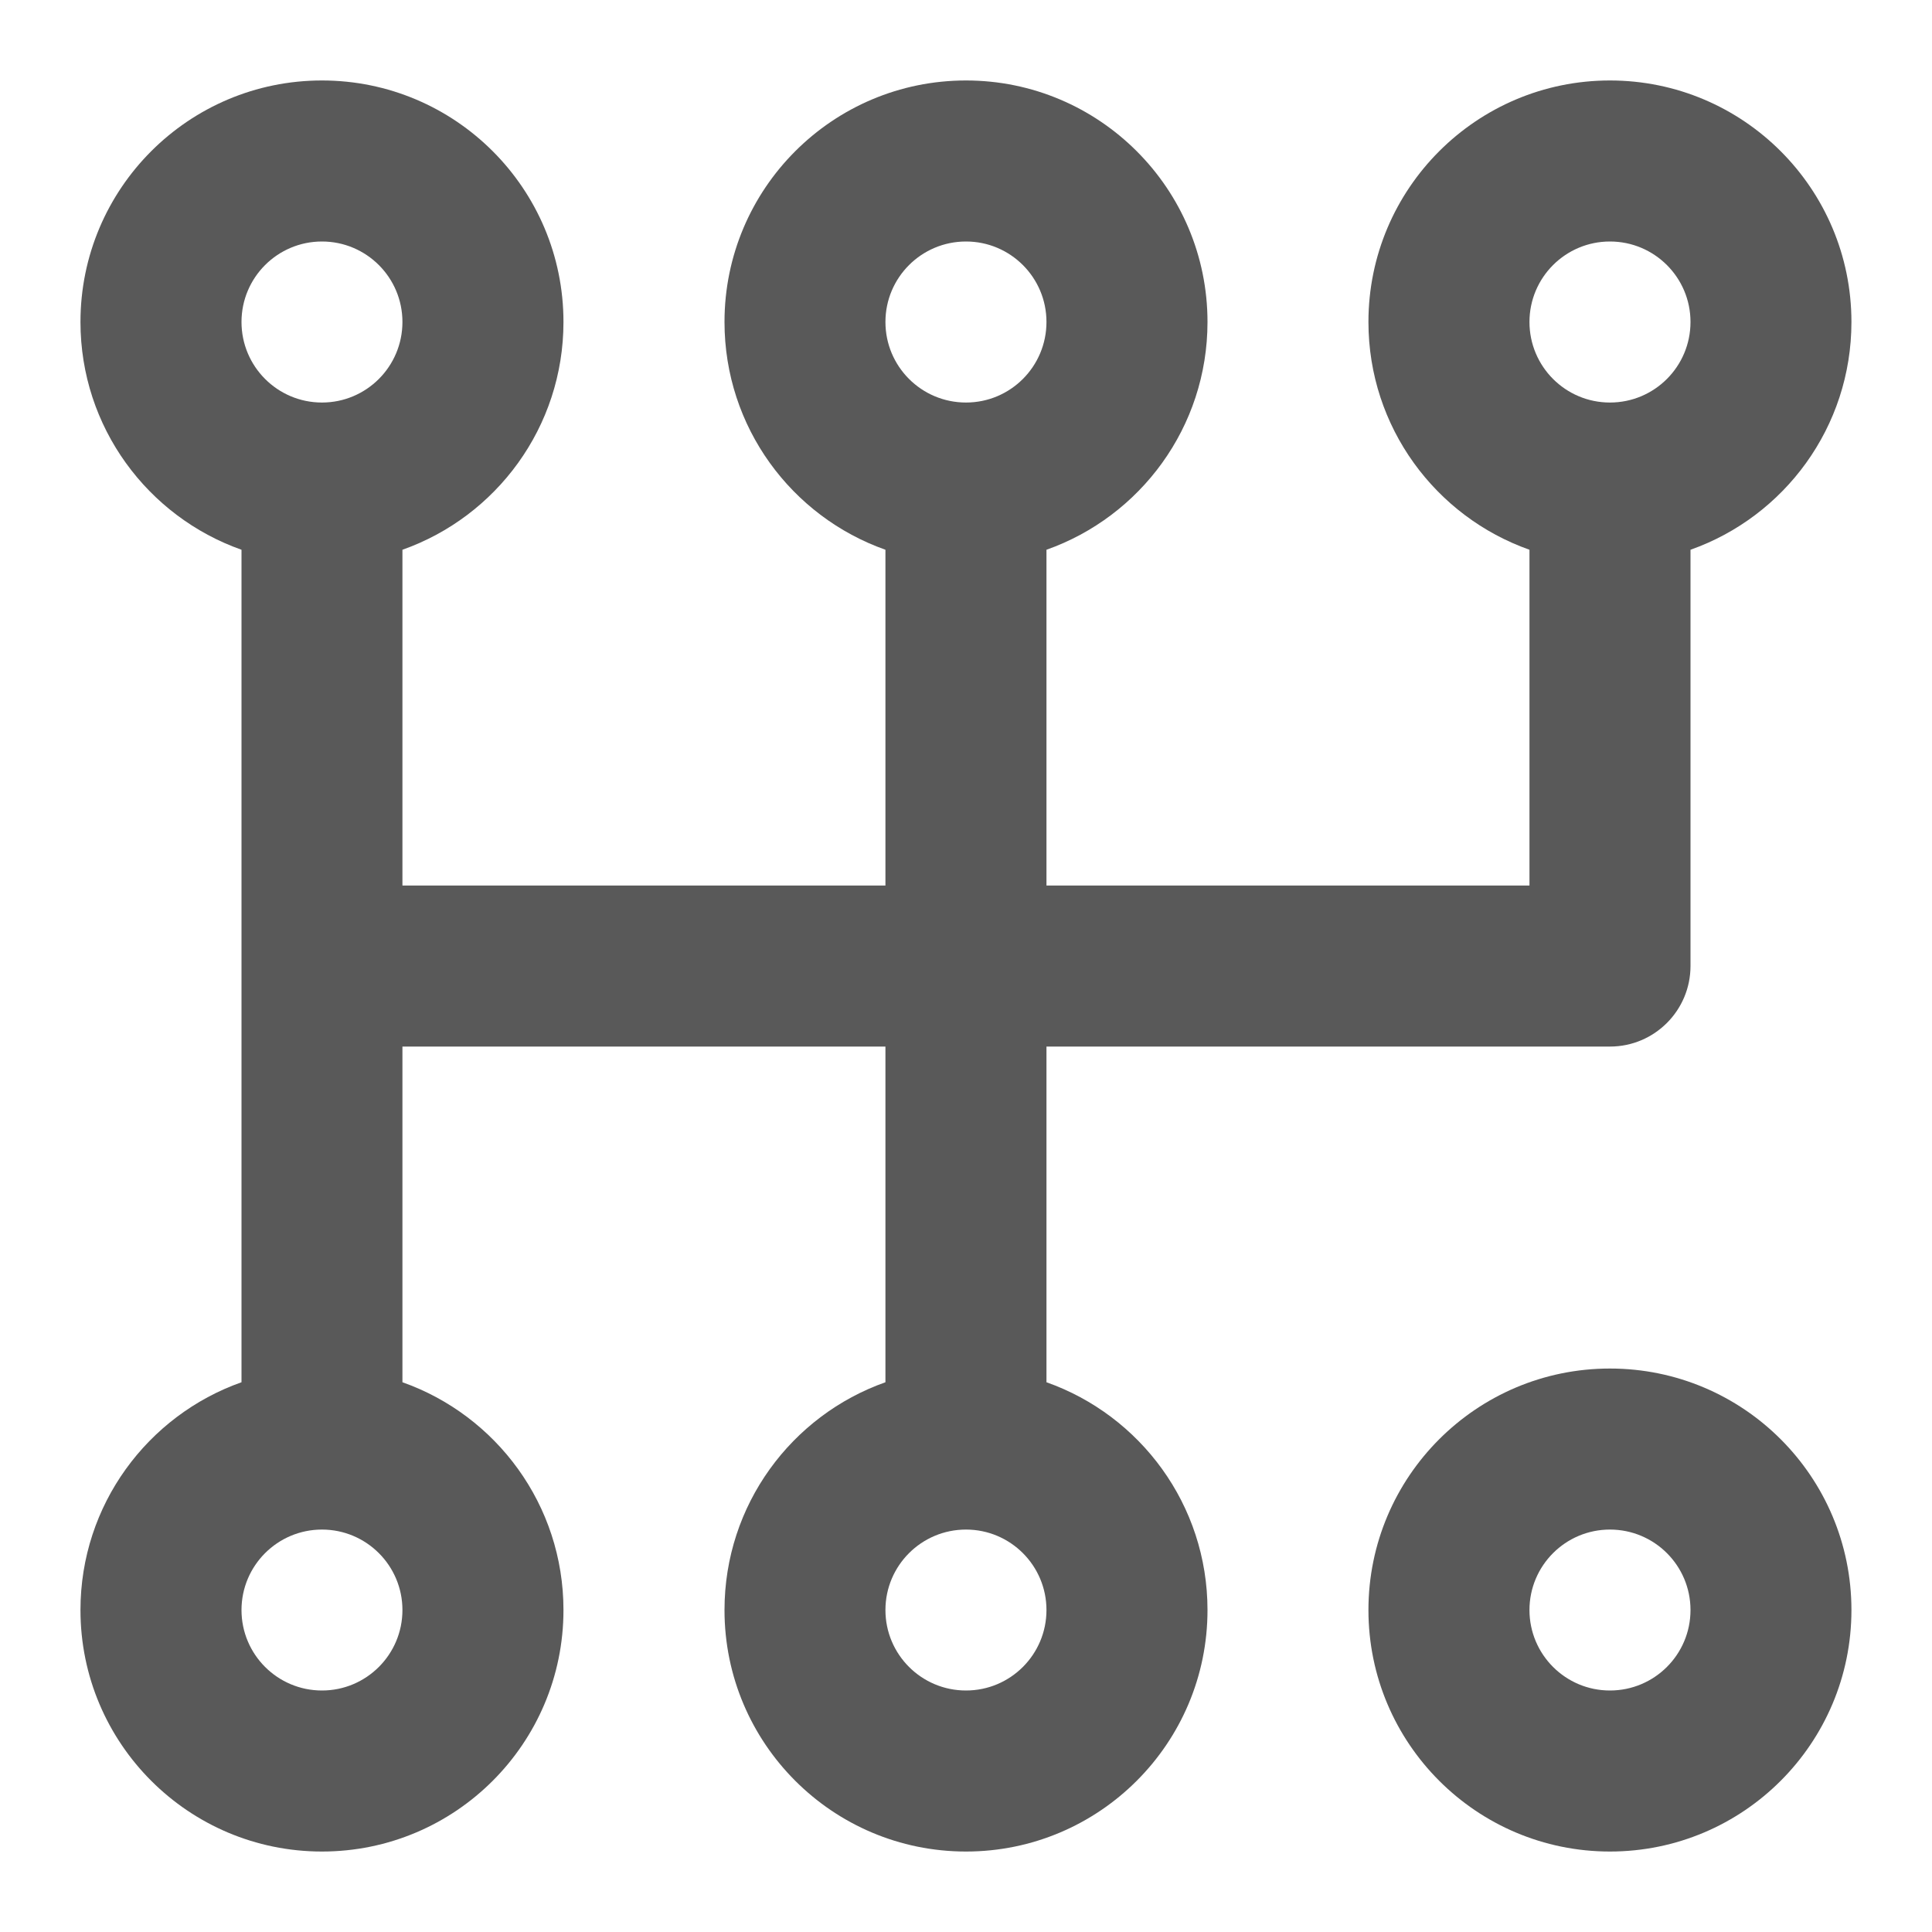<?xml version="1.0" encoding="UTF-8"?> <svg xmlns="http://www.w3.org/2000/svg" width="20" height="20" viewBox="0 0 20 20" fill="none"><path fill-rule="evenodd" clip-rule="evenodd" d="M5.833 3.333C5.833 4.422 5.137 5.348 4.166 5.691V9.167H9.166V5.691C8.195 5.348 7.5 4.422 7.5 3.333C7.5 1.953 8.619 0.833 10 0.833C11.38 0.833 12.5 1.953 12.5 3.333C12.5 4.422 11.804 5.348 10.833 5.691V9.167H15.833V5.691C14.862 5.348 14.166 4.422 14.166 3.333C14.166 1.953 15.286 0.833 16.666 0.833C18.047 0.833 19.166 1.953 19.166 3.333C19.166 4.422 18.471 5.348 17.5 5.691V10C17.5 10.46 17.127 10.834 16.666 10.834H10.833V14.309C11.804 14.652 12.5 15.578 12.5 16.667C12.5 18.047 11.38 19.167 10 19.167C8.619 19.167 7.5 18.047 7.5 16.667C7.5 15.578 8.195 14.652 9.166 14.309V10.834H4.166V14.309C5.137 14.652 5.833 15.578 5.833 16.667C5.833 18.047 4.714 19.167 3.333 19.167C1.952 19.167 0.833 18.047 0.833 16.667C0.833 15.578 1.529 14.652 2.5 14.309V5.691C1.529 5.348 0.833 4.422 0.833 3.333C0.833 1.953 1.952 0.833 3.333 0.833C4.714 0.833 5.833 1.953 5.833 3.333ZM3.333 2.5C2.873 2.5 2.5 2.873 2.5 3.333C2.5 3.794 2.873 4.167 3.333 4.167C3.793 4.167 4.166 3.794 4.166 3.333C4.166 2.873 3.793 2.5 3.333 2.5ZM2.5 16.667C2.5 16.207 2.873 15.834 3.333 15.834C3.793 15.834 4.166 16.207 4.166 16.667C4.166 17.127 3.793 17.5 3.333 17.5C2.873 17.5 2.5 17.127 2.5 16.667ZM10 15.834C9.539 15.834 9.166 16.207 9.166 16.667C9.166 17.127 9.539 17.5 10 17.5C10.46 17.5 10.833 17.127 10.833 16.667C10.833 16.207 10.46 15.834 10 15.834ZM16.666 2.5C16.206 2.5 15.833 2.873 15.833 3.333C15.833 3.794 16.206 4.167 16.666 4.167C17.127 4.167 17.5 3.794 17.5 3.333C17.5 2.873 17.127 2.5 16.666 2.5ZM10 4.167C10.46 4.167 10.833 3.794 10.833 3.333C10.833 2.873 10.46 2.5 10 2.5C9.539 2.5 9.166 2.873 9.166 3.333C9.166 3.794 9.539 4.167 10 4.167Z" fill="black" fill-opacity="0.65"></path><path fill-rule="evenodd" clip-rule="evenodd" d="M16.666 14.167C15.286 14.167 14.166 15.286 14.166 16.667C14.166 18.047 15.286 19.167 16.666 19.167C18.047 19.167 19.166 18.047 19.166 16.667C19.166 15.286 18.047 14.167 16.666 14.167ZM15.833 16.667C15.833 16.207 16.206 15.834 16.666 15.834C17.127 15.834 17.5 16.207 17.5 16.667C17.5 17.127 17.127 17.5 16.666 17.5C16.206 17.5 15.833 17.127 15.833 16.667Z" fill="black" fill-opacity="0.65"></path></svg> 